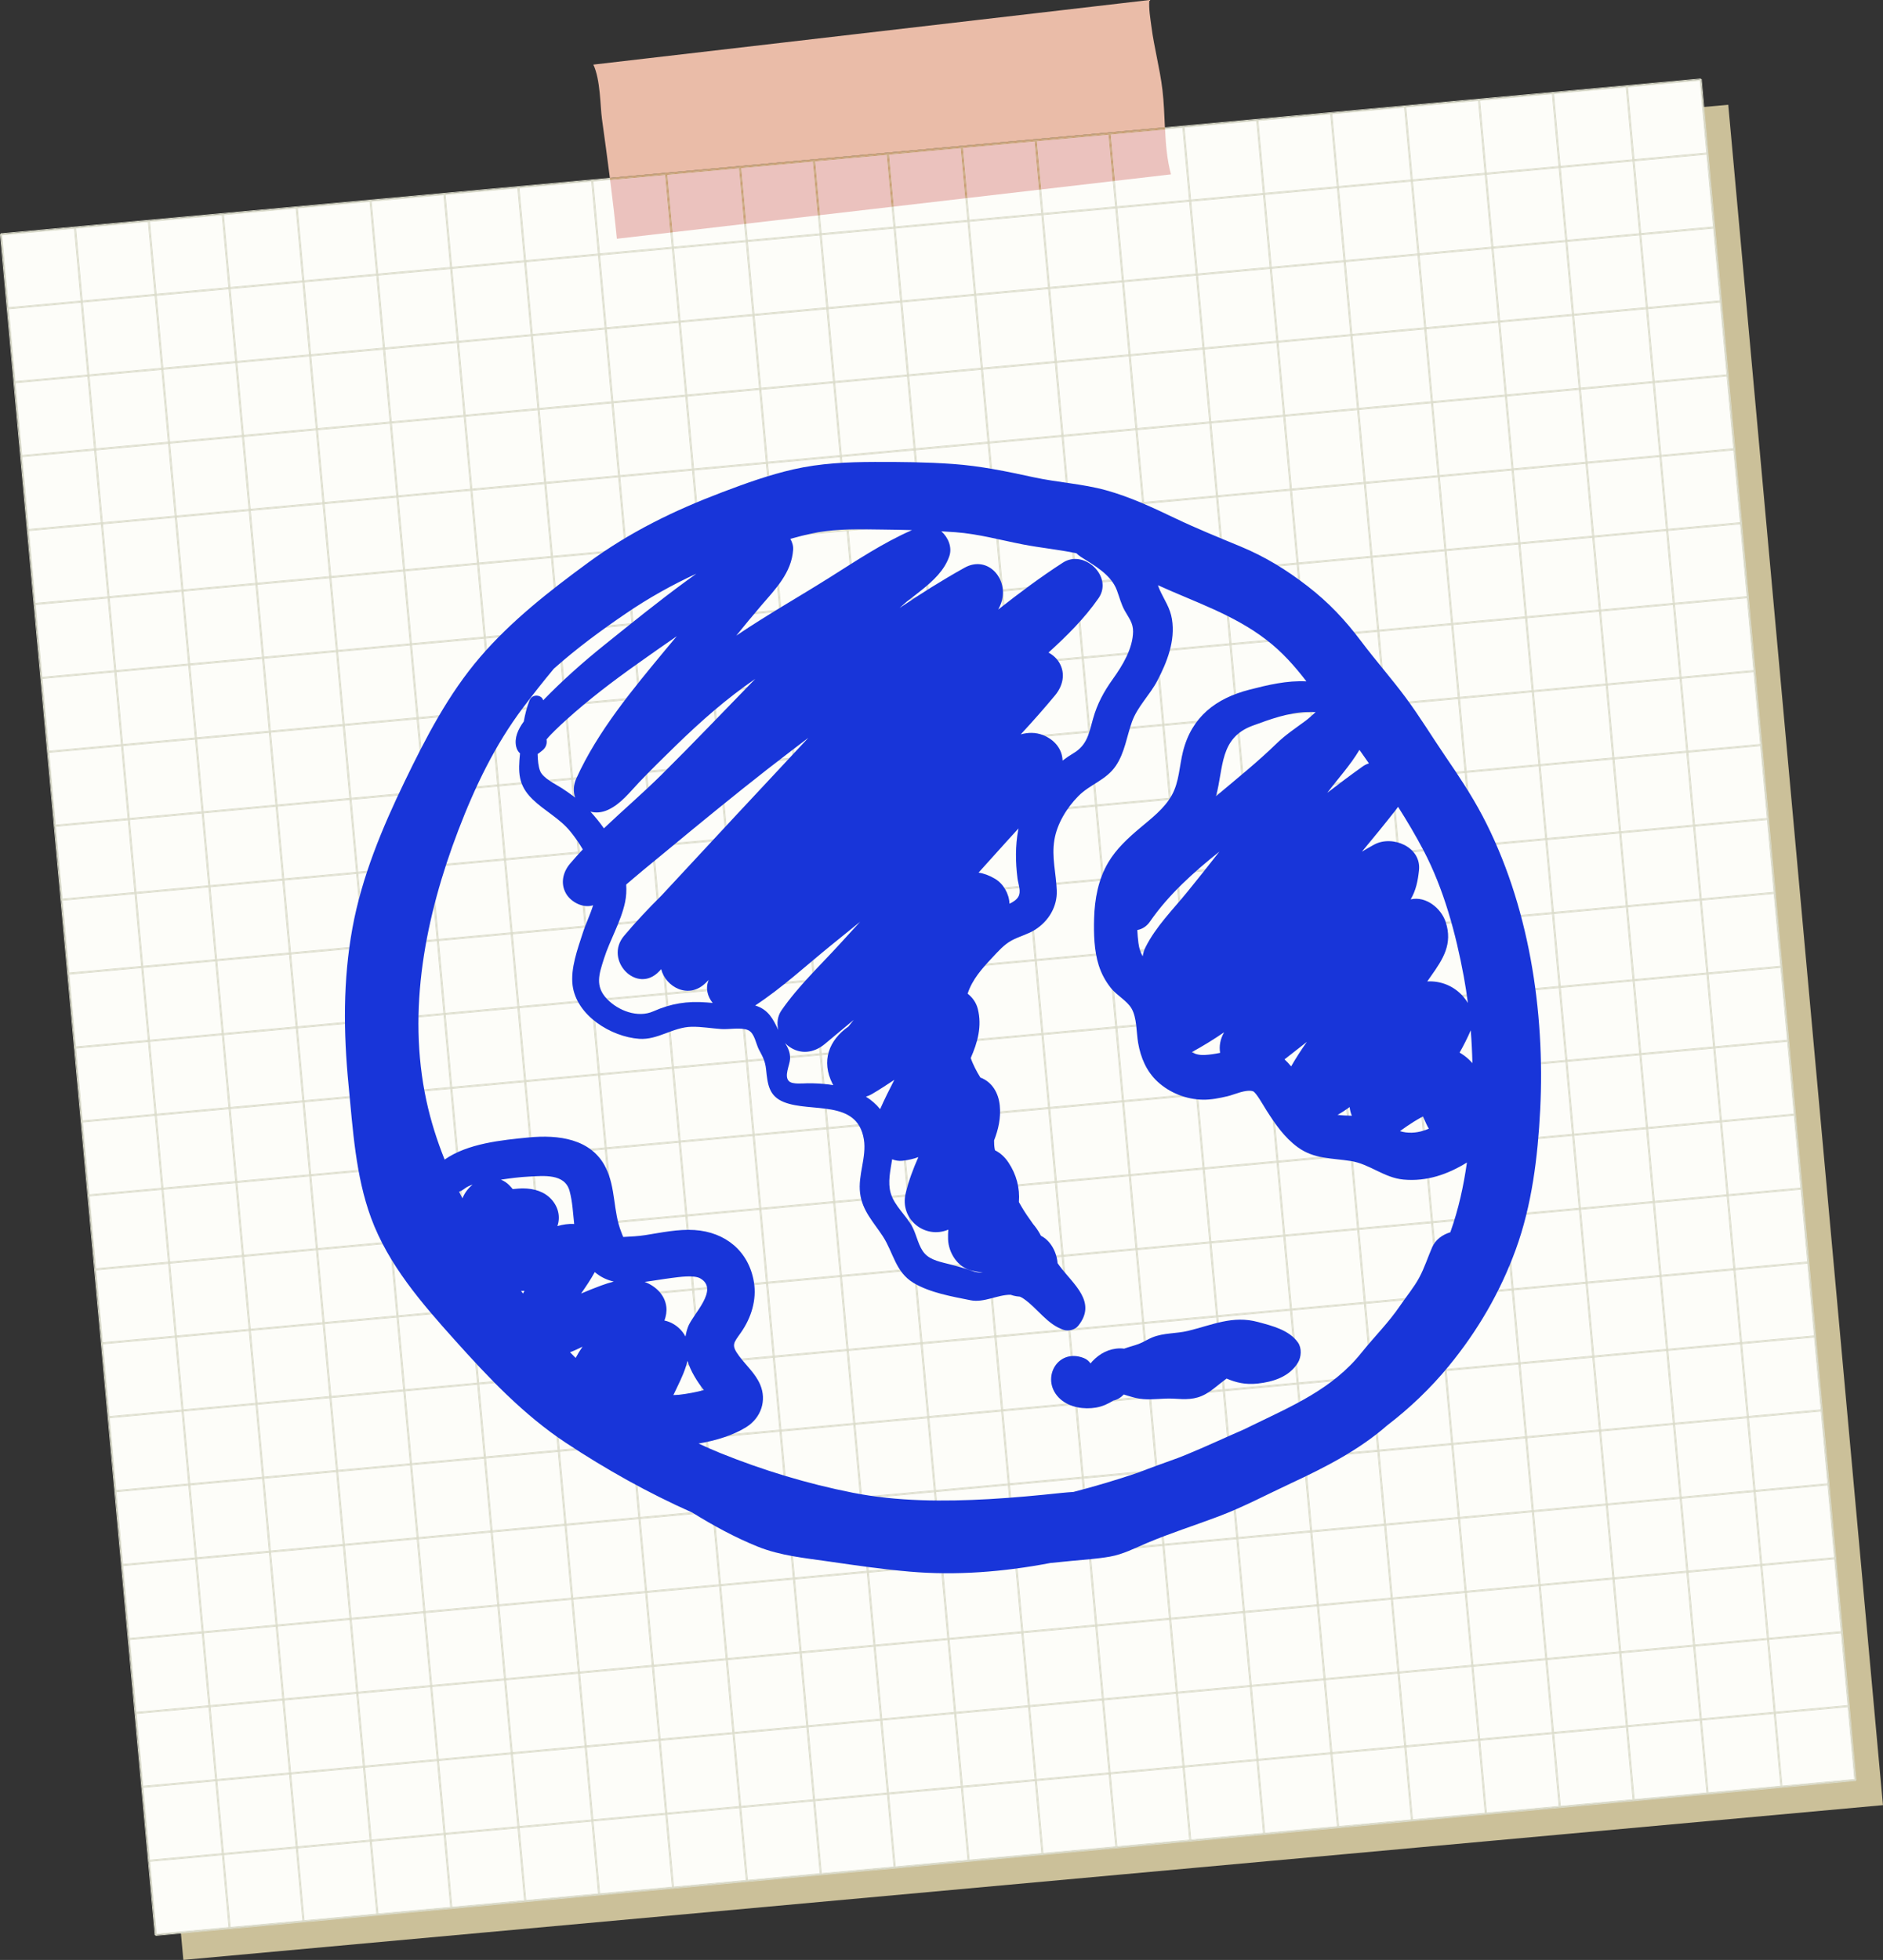 <?xml version="1.0" encoding="UTF-8" standalone="no"?>
<!-- Created with Inkscape (http://www.inkscape.org/) -->

<svg
   xmlns:dc="http://purl.org/dc/elements/1.1/"
   xmlns:cc="http://creativecommons.org/ns#"
   xmlns:rdf="http://www.w3.org/1999/02/22-rdf-syntax-ns#"
   xmlns:svg="http://www.w3.org/2000/svg"
   xmlns="http://www.w3.org/2000/svg"
   xmlns:sodipodi="http://sodipodi.sourceforge.net/DTD/sodipodi-0.dtd"
   xmlns:inkscape="http://www.inkscape.org/namespaces/inkscape"
   width="240.3mm"
   height="250mm"
   viewBox="0 0 240.3 250"
   version="1.1"
   id="svg5151"
   inkscape:version="0.92.4 (5da689c313, 2019-01-14)"
   sodipodi:docname="Nota adhesiva - mundo.svg">
  <rect x="0" y="0" width="240.3" height="250" fill="#333333" stroke="none"/>
  <defs
     id="defs5145" />
  <sodipodi:namedview
     id="base"
     pagecolor="#ffffff"
     bordercolor="#666666"
     borderopacity="1.0"
     inkscape:pageopacity="0.0"
     inkscape:pageshadow="2"
     inkscape:zoom="0.35"
     inkscape:cx="-237.11792"
     inkscape:cy="88.768315"
     inkscape:document-units="mm"
     inkscape:current-layer="layer1"
     showgrid="false"
     fit-margin-top="0"
     fit-margin-left="0"
     fit-margin-right="0"
     fit-margin-bottom="0"
     inkscape:window-width="1920"
     inkscape:window-height="1017"
     inkscape:window-x="-8"
     inkscape:window-y="-8"
     inkscape:window-maximized="1" />
  <g
     inkscape:label="Capa 1"
     inkscape:groupmode="layer"
     id="layer1"
     transform="translate(-29.098,77.68)">
    <g
       id="g6105"
       transform="matrix(0.978,0,0,0.978,0.639,3.786)">
      <path
         d="m 53.023,172.32 -0.325,-3.576 83.368,-7.587 0.004,0.043 0.277,-0.025 -0.004,-0.044 9.366,-0.852 0.004,0.043 0.277,-0.025 -0.004,-0.043 9.365,-0.852 0.004,0.044 0.277,-0.025 -0.004,-0.043 9.365,-0.852 0.004,0.044 0.277,-0.025 -0.004,-0.044 9.366,-0.852 0.004,0.043 0.277,-0.025 -0.004,-0.044 9.365,-0.852 0.004,0.043 0.277,-0.025 -0.004,-0.043 9.365,-0.852 0.004,0.043 0.277,-0.025 -0.004,-0.044 77,-7.008 -19.859,-218.198 3.274,-0.298 20.185,221.773 -221.774,20.184"
         style="fill:#cbc099;fill-opacity:1;fill-rule:nonzero;stroke:none;stroke-width:0.035"
         id="path16-1"
         inkscape:connector-curvature="0" />
      <path
         d="M 271.197,148.858 49.424,169.042 29.24,-52.731 251.013,-72.916 271.197,148.858"
         style="fill:#fdfdf9;fill-opacity:1;fill-rule:nonzero;stroke:none;stroke-width:0.035"
         id="path18-8"
         inkscape:connector-curvature="0" />
      <path
         d="m 271.241,148.854 -0.088,0.008 -20.185,-221.774 0.088,-0.008 20.184,221.774"
         style="fill:#dbdccb;fill-opacity:1;fill-rule:nonzero;stroke:none;stroke-width:0.035"
         id="path20-1"
         inkscape:connector-curvature="0" />
      <path
         d="m 271.143,148.818 0.102,-0.009 -20.176,-221.686 -0.102,0.009 z m 0.197,0.071 -0.277,0.025 -0.005,-0.044 -20.188,-221.817 0.277,-0.025 0.004,0.044 20.188,221.817"
         style="fill:#dbdccb;fill-opacity:1;fill-rule:nonzero;stroke:none;stroke-width:0.035"
         id="path22-8"
         inkscape:connector-curvature="0" />
      <path
         d="m 261.599,149.732 -0.088,0.008 -20.184,-221.773 0.088,-0.007 20.184,221.773"
         style="fill:#dbdccb;fill-opacity:1;fill-rule:nonzero;stroke:none;stroke-width:0.035"
         id="path24-6"
         inkscape:connector-curvature="0" />
      <path
         d="m 261.501,149.696 0.101,-0.01 -20.176,-221.686 -0.102,0.009 z m 0.197,0.07 -0.277,0.025 -0.004,-0.044 -20.188,-221.817 0.277,-0.025 0.004,0.044 20.188,221.817"
         style="fill:#dbdccb;fill-opacity:1;fill-rule:nonzero;stroke:none;stroke-width:0.035"
         id="path26-7"
         inkscape:connector-curvature="0" />
      <path
         d="m 251.957,150.609 -0.088,0.008 -20.184,-221.774 0.088,-0.008 20.184,221.773"
         style="fill:#dbdccb;fill-opacity:1;fill-rule:nonzero;stroke:none;stroke-width:0.035"
         id="path28-1"
         inkscape:connector-curvature="0" />
      <path
         d="m 251.858,150.574 0.102,-0.009 -20.176,-221.686 -0.101,0.009 z m 0.198,0.07 -0.277,0.025 -0.004,-0.044 -20.187,-221.817 0.277,-0.025 0.004,0.044 20.188,221.817"
         style="fill:#dbdccb;fill-opacity:1;fill-rule:nonzero;stroke:none;stroke-width:0.035"
         id="path30-6"
         inkscape:connector-curvature="0" />
      <path
         d="m 242.314,151.487 -0.088,0.008 -20.183,-221.773 0.088,-0.008 20.184,221.773"
         style="fill:#dbdccb;fill-opacity:1;fill-rule:nonzero;stroke:none;stroke-width:0.035"
         id="path32-7"
         inkscape:connector-curvature="0" />
      <path
         d="m 242.215,151.451 0.102,-0.01 -20.176,-221.686 -0.102,0.009 z m 0.198,0.07 -0.277,0.025 -0.004,-0.044 -20.188,-221.817 0.277,-0.025 0.004,0.044 20.188,221.817"
         style="fill:#dbdccb;fill-opacity:1;fill-rule:nonzero;stroke:none;stroke-width:0.035"
         id="path34-4"
         inkscape:connector-curvature="0" />
      <path
         d="m 232.672,152.364 -0.088,0.008 -20.184,-221.774 0.088,-0.008 20.184,221.774"
         style="fill:#dbdccb;fill-opacity:1;fill-rule:nonzero;stroke:none;stroke-width:0.035"
         id="path36-1"
         inkscape:connector-curvature="0" />
      <path
         d="m 232.573,152.329 0.102,-0.009 -20.176,-221.686 -0.102,0.009 z m 0.198,0.07 -0.277,0.025 -0.004,-0.044 -20.188,-221.817 0.277,-0.025 0.004,0.044 20.188,221.817"
         style="fill:#dbdccb;fill-opacity:1;fill-rule:nonzero;stroke:none;stroke-width:0.035"
         id="path38-6"
         inkscape:connector-curvature="0" />
      <path
         d="m 223.03,153.242 -0.088,0.008 -20.184,-221.773 0.088,-0.008 20.184,221.773"
         style="fill:#dbdccb;fill-opacity:1;fill-rule:nonzero;stroke:none;stroke-width:0.035"
         id="path40-5"
         inkscape:connector-curvature="0" />
      <path
         d="m 222.931,153.206 0.102,-0.01 -20.176,-221.686 -0.102,0.009 z m 0.197,0.07 -0.277,0.025 -0.004,-0.044 -20.188,-221.817 0.277,-0.025 0.004,0.044 20.188,221.817"
         style="fill:#dbdccb;fill-opacity:1;fill-rule:nonzero;stroke:none;stroke-width:0.035"
         id="path42-2"
         inkscape:connector-curvature="0" />
      <path
         d="m 213.388,154.119 -0.088,0.008 -20.184,-221.774 0.088,-0.008 20.184,221.774"
         style="fill:#dbdccb;fill-opacity:1;fill-rule:nonzero;stroke:none;stroke-width:0.035"
         id="path44-1"
         inkscape:connector-curvature="0" />
      <path
         d="m 213.288,154.084 0.102,-0.009 -20.176,-221.686 -0.102,0.009 z m 0.197,0.071 -0.277,0.025 -0.004,-0.044 -20.188,-221.817 0.277,-0.025 0.004,0.044 20.188,221.817"
         style="fill:#dbdccb;fill-opacity:1;fill-rule:nonzero;stroke:none;stroke-width:0.035"
         id="path46-8"
         inkscape:connector-curvature="0" />
      <path
         d="m 203.745,154.997 -0.088,0.008 -20.184,-221.773 0.088,-0.008 20.184,221.773"
         style="fill:#dbdccb;fill-opacity:1;fill-rule:nonzero;stroke:none;stroke-width:0.035"
         id="path48-1"
         inkscape:connector-curvature="0" />
      <path
         d="m 203.647,154.962 0.101,-0.01 -20.176,-221.685 -0.102,0.009 z m 0.197,0.07 -0.277,0.025 -0.004,-0.044 -20.188,-221.817 0.277,-0.025 0.004,0.044 20.188,221.817"
         style="fill:#dbdccb;fill-opacity:1;fill-rule:nonzero;stroke:none;stroke-width:0.035"
         id="path50-3"
         inkscape:connector-curvature="0" />
      <path
         d="m 194.103,155.875 -0.088,0.008 -20.185,-221.774 0.088,-0.008 20.184,221.774"
         style="fill:#dbdccb;fill-opacity:1;fill-rule:nonzero;stroke:none;stroke-width:0.035"
         id="path52-4"
         inkscape:connector-curvature="0" />
      <path
         d="m 194.004,155.839 0.102,-0.009 -20.176,-221.686 -0.102,0.009 20.176,221.686 m 0.197,0.07 -0.277,0.025 -0.004,-0.044 -20.188,-221.817 0.277,-0.025 0.004,0.044 20.188,221.817"
         style="fill:#dbdccb;fill-opacity:1;fill-rule:nonzero;stroke:none;stroke-width:0.035"
         id="path54-1"
         inkscape:connector-curvature="0" />
      <path
         d="m 184.461,156.752 -0.088,0.008 -20.184,-221.774 0.088,-0.008 20.184,221.774"
         style="fill:#dbdccb;fill-opacity:1;fill-rule:nonzero;stroke:none;stroke-width:0.035"
         id="path56-6"
         inkscape:connector-curvature="0" />
      <path
         d="m 184.361,156.717 0.102,-0.009 -20.176,-221.686 -0.102,0.009 20.176,221.686 m 0.198,0.07 -0.277,0.025 -0.004,-0.044 -20.188,-221.817 0.277,-0.025 0.004,0.044 20.188,221.816"
         style="fill:#dbdccb;fill-opacity:1;fill-rule:nonzero;stroke:none;stroke-width:0.035"
         id="path58-7"
         inkscape:connector-curvature="0" />
      <path
         d="m 174.818,157.63 -0.088,0.008 -20.184,-221.774 0.088,-0.008 20.184,221.774"
         style="fill:#dbdccb;fill-opacity:1;fill-rule:nonzero;stroke:none;stroke-width:0.035"
         id="path60-5"
         inkscape:connector-curvature="0" />
      <path
         d="m 174.72,157.594 0.102,-0.009 -20.176,-221.686 -0.102,0.009 20.176,221.686 m 0.197,0.071 -0.277,0.025 -0.004,-0.044 -20.188,-221.817 0.277,-0.025 0.004,0.044 20.188,221.817"
         style="fill:#dbdccb;fill-opacity:1;fill-rule:nonzero;stroke:none;stroke-width:0.035"
         id="path62-7"
         inkscape:connector-curvature="0" />
      <path
         d="m 165.176,158.507 -0.088,0.008 -20.184,-221.774 0.088,-0.008 20.184,221.774"
         style="fill:#dbdccb;fill-opacity:1;fill-rule:nonzero;stroke:none;stroke-width:0.035"
         id="path64-4"
         inkscape:connector-curvature="0" />
      <path
         d="m 165.077,158.472 0.102,-0.01 -20.176,-221.686 -0.102,0.009 20.176,221.686 m 0.197,0.07 -0.277,0.025 -0.004,-0.044 -20.188,-221.817 0.277,-0.025 0.004,0.044 20.187,221.817"
         style="fill:#dbdccb;fill-opacity:1;fill-rule:nonzero;stroke:none;stroke-width:0.035"
         id="path66-8"
         inkscape:connector-curvature="0" />
      <path
         d="m 155.533,159.385 -0.088,0.008 -20.184,-221.774 0.088,-0.008 20.184,221.773"
         style="fill:#dbdccb;fill-opacity:1;fill-rule:nonzero;stroke:none;stroke-width:0.035"
         id="path68-47"
         inkscape:connector-curvature="0" />
      <path
         d="m 155.435,159.349 0.102,-0.009 -20.176,-221.686 -0.102,0.009 20.176,221.686 m 0.197,0.071 -0.277,0.025 -0.004,-0.044 -20.188,-221.817 0.277,-0.025 0.004,0.044 20.188,221.817"
         style="fill:#dbdccb;fill-opacity:1;fill-rule:nonzero;stroke:none;stroke-width:0.035"
         id="path70-3"
         inkscape:connector-curvature="0" />
      <path
         d="m 145.891,160.263 -0.088,0.008 -20.184,-221.774 0.088,-0.008 20.184,221.774"
         style="fill:#dbdccb;fill-opacity:1;fill-rule:nonzero;stroke:none;stroke-width:0.035"
         id="path72-0"
         inkscape:connector-curvature="0" />
      <path
         d="m 145.793,160.227 0.101,-0.01 -20.176,-221.686 -0.102,0.009 20.176,221.686 m 0.197,0.07 -0.277,0.025 -0.004,-0.044 -20.188,-221.817 0.277,-0.025 0.004,0.044 20.188,221.816"
         style="fill:#dbdccb;fill-opacity:1;fill-rule:nonzero;stroke:none;stroke-width:0.035"
         id="path74-5"
         inkscape:connector-curvature="0" />
      <path
         d="m 136.249,161.14 -0.088,0.008 -20.183,-221.774 0.088,-0.008 20.184,221.774"
         style="fill:#dbdccb;fill-opacity:1;fill-rule:nonzero;stroke:none;stroke-width:0.035"
         id="path76-4"
         inkscape:connector-curvature="0" />
      <path
         d="m 136.15,161.104 0.102,-0.009 -20.176,-221.686 -0.102,0.009 20.176,221.686 m 0.198,0.071 -0.277,0.025 -0.004,-0.044 -20.188,-221.817 0.277,-0.025 0.004,0.044 20.188,221.817"
         style="fill:#dbdccb;fill-opacity:1;fill-rule:nonzero;stroke:none;stroke-width:0.035"
         id="path78-1"
         inkscape:connector-curvature="0" />
      <path
         d="m 126.607,162.018 -0.088,0.008 -20.184,-221.774 0.088,-0.008 20.184,221.774"
         style="fill:#dbdccb;fill-opacity:1;fill-rule:nonzero;stroke:none;stroke-width:0.035"
         id="path80-3"
         inkscape:connector-curvature="0" />
      <path
         d="m 126.508,161.982 0.102,-0.01 -20.176,-221.685 -0.102,0.009 z m 0.198,0.07 -0.277,0.025 -0.005,-0.044 -20.187,-221.817 0.277,-0.025 0.004,0.044 20.188,221.817"
         style="fill:#dbdccb;fill-opacity:1;fill-rule:nonzero;stroke:none;stroke-width:0.035"
         id="path82-7"
         inkscape:connector-curvature="0" />
      <path
         d="m 116.964,162.895 -0.088,0.008 -20.184,-221.774 0.088,-0.008 20.184,221.774"
         style="fill:#dbdccb;fill-opacity:1;fill-rule:nonzero;stroke:none;stroke-width:0.035"
         id="path84-9"
         inkscape:connector-curvature="0" />
      <path
         d="m 116.866,162.859 0.102,-0.009 -20.176,-221.686 -0.102,0.009 z m 0.197,0.071 -0.277,0.025 -0.004,-0.044 -20.188,-221.816 0.277,-0.026 0.004,0.044 20.188,221.817"
         style="fill:#dbdccb;fill-opacity:1;fill-rule:nonzero;stroke:none;stroke-width:0.035"
         id="path86-5"
         inkscape:connector-curvature="0" />
      <path
         d="m 107.322,163.773 -0.088,0.008 -20.184,-221.773 0.088,-0.008 20.184,221.774"
         style="fill:#dbdccb;fill-opacity:1;fill-rule:nonzero;stroke:none;stroke-width:0.035"
         id="path88-4"
         inkscape:connector-curvature="0" />
      <path
         d="m 107.223,163.737 0.101,-0.01 -20.176,-221.685 -0.102,0.009 z m 0.197,0.07 -0.277,0.025 -0.004,-0.044 -20.188,-221.817 0.277,-0.025 0.004,0.044 20.188,221.817"
         style="fill:#dbdccb;fill-opacity:1;fill-rule:nonzero;stroke:none;stroke-width:0.035"
         id="path90-6"
         inkscape:connector-curvature="0" />
      <path
         d="m 97.68,164.65 -0.088,0.008 -20.184,-221.774 0.088,-0.008 20.184,221.774"
         style="fill:#dbdccb;fill-opacity:1;fill-rule:nonzero;stroke:none;stroke-width:0.035"
         id="path92-5"
         inkscape:connector-curvature="0" />
      <path
         d="m 97.581,164.615 0.102,-0.009 -20.176,-221.686 -0.102,0.009 z m 0.197,0.07 -0.277,0.025 -0.005,-0.044 -20.188,-221.817 0.277,-0.026 0.005,0.044 20.187,221.817"
         style="fill:#dbdccb;fill-opacity:1;fill-rule:nonzero;stroke:none;stroke-width:0.035"
         id="path94-4"
         inkscape:connector-curvature="0" />
      <path
         d="m 88.038,165.528 -0.088,0.008 -20.184,-221.774 0.088,-0.008 20.184,221.774"
         style="fill:#dbdccb;fill-opacity:1;fill-rule:nonzero;stroke:none;stroke-width:0.035"
         id="path96-7"
         inkscape:connector-curvature="0" />
      <path
         d="m 87.938,165.492 0.101,-0.009 -20.176,-221.686 -0.101,0.009 z m 0.197,0.07 -0.277,0.025 -0.004,-0.044 -20.188,-221.817 0.277,-0.025 0.004,0.044 20.188,221.817"
         style="fill:#dbdccb;fill-opacity:1;fill-rule:nonzero;stroke:none;stroke-width:0.035"
         id="path98-98"
         inkscape:connector-curvature="0" />
      <path
         d="m 78.395,166.405 -0.088,0.008 -20.184,-221.774 0.088,-0.008 20.184,221.774"
         style="fill:#dbdccb;fill-opacity:1;fill-rule:nonzero;stroke:none;stroke-width:0.035"
         id="path100-7"
         inkscape:connector-curvature="0" />
      <path
         d="m 78.296,166.37 0.102,-0.009 -20.176,-221.686 -0.101,0.009 z m 0.198,0.071 -0.277,0.025 -0.004,-0.044 -20.187,-221.817 0.277,-0.025 0.004,0.044 20.188,221.817"
         style="fill:#dbdccb;fill-opacity:1;fill-rule:nonzero;stroke:none;stroke-width:0.035"
         id="path102-1"
         inkscape:connector-curvature="0" />
      <path
         d="m 68.753,167.283 -0.088,0.008 -20.184,-221.774 0.088,-0.008 20.184,221.774"
         style="fill:#dbdccb;fill-opacity:1;fill-rule:nonzero;stroke:none;stroke-width:0.035"
         id="path104-4"
         inkscape:connector-curvature="0" />
      <path
         d="m 68.654,167.247 0.102,-0.009 -20.176,-221.686 -0.102,0.009 z m 0.197,0.071 -0.277,0.025 -0.004,-0.044 -20.188,-221.817 0.277,-0.025 0.004,0.044 20.188,221.817"
         style="fill:#dbdccb;fill-opacity:1;fill-rule:nonzero;stroke:none;stroke-width:0.035"
         id="path106-7"
         inkscape:connector-curvature="0" />
      <path
         d="m 59.11,168.16 -0.088,0.008 -20.184,-221.774 0.088,-0.008 20.184,221.774"
         style="fill:#dbdccb;fill-opacity:1;fill-rule:nonzero;stroke:none;stroke-width:0.035"
         id="path108-6"
         inkscape:connector-curvature="0" />
      <path
         d="m 59.011,168.125 0.102,-0.009 -20.176,-221.686 -0.102,0.009 z m 0.198,0.071 -0.277,0.025 -0.004,-0.044 -20.188,-221.817 0.277,-0.025 0.004,0.044 20.188,221.817"
         style="fill:#dbdccb;fill-opacity:1;fill-rule:nonzero;stroke:none;stroke-width:0.035"
         id="path110-4"
         inkscape:connector-curvature="0" />
      <path
         d="m 49.468,169.038 -0.088,0.008 -20.184,-221.774 0.088,-0.008 20.184,221.774"
         style="fill:#dbdccb;fill-opacity:1;fill-rule:nonzero;stroke:none;stroke-width:0.035"
         id="path112-3"
         inkscape:connector-curvature="0" />
      <path
         d="m 49.369,169.003 0.102,-0.009 -20.176,-221.686 -0.102,0.009 z m 0.197,0.07 -0.277,0.025 -0.004,-0.044 -20.188,-221.817 0.277,-0.025 0.004,0.044 20.188,221.817"
         style="fill:#dbdccb;fill-opacity:1;fill-rule:nonzero;stroke:none;stroke-width:0.035"
         id="path114-9"
         inkscape:connector-curvature="0" />
      <path
         d="m 271.202,148.902 -221.774,20.184 -0.008,-0.088 221.774,-20.184 0.008,0.088"
         style="fill:#dbdccb;fill-opacity:1;fill-rule:nonzero;stroke:none;stroke-width:0.035"
         id="path116-4"
         inkscape:connector-curvature="0" />
      <path
         d="m 49.473,169.089 221.686,-20.176 -0.01,-0.102 -221.686,20.176 z m 221.782,-20.097 -0.044,0.004 -221.817,20.188 -0.025,-0.277 0.044,-0.004 221.817,-20.188 0.025,0.277"
         style="fill:#dbdccb;fill-opacity:1;fill-rule:nonzero;stroke:none;stroke-width:0.035"
         id="path118-0"
         inkscape:connector-curvature="0" />
      <path
         d="m 270.324,139.259 -221.774,20.184 -0.008,-0.088 221.774,-20.184 0.008,0.088"
         style="fill:#dbdccb;fill-opacity:1;fill-rule:nonzero;stroke:none;stroke-width:0.035"
         id="path120-5"
         inkscape:connector-curvature="0" />
      <path
         d="m 48.595,159.446 221.686,-20.176 -0.009,-0.102 -221.686,20.176 z m 221.782,-20.096 -0.044,0.005 -221.817,20.187 -0.025,-0.277 0.044,-0.004 221.817,-20.188 0.025,0.277"
         style="fill:#dbdccb;fill-opacity:1;fill-rule:nonzero;stroke:none;stroke-width:0.035"
         id="path122-7"
         inkscape:connector-curvature="0" />
      <path
         d="m 269.446,129.617 -221.774,20.184 -0.008,-0.088 221.774,-20.184 0.008,0.088"
         style="fill:#dbdccb;fill-opacity:1;fill-rule:nonzero;stroke:none;stroke-width:0.035"
         id="path124-8"
         inkscape:connector-curvature="0" />
      <path
         d="m 47.718,149.804 221.686,-20.176 -0.009,-0.102 -221.686,20.176 z m 221.782,-20.096 -0.044,0.004 -221.817,20.188 -0.025,-0.277 0.044,-0.004 221.817,-20.188 0.025,0.277"
         style="fill:#dbdccb;fill-opacity:1;fill-rule:nonzero;stroke:none;stroke-width:0.035"
         id="path126-4"
         inkscape:connector-curvature="0" />
      <path
         d="m 268.569,119.975 -221.774,20.184 -0.008,-0.088 221.774,-20.184 0.008,0.088"
         style="fill:#dbdccb;fill-opacity:1;fill-rule:nonzero;stroke:none;stroke-width:0.035"
         id="path128-7"
         inkscape:connector-curvature="0" />
      <path
         d="m 46.84,140.162 221.686,-20.176 -0.009,-0.101 -221.686,20.176 z m 221.782,-20.097 -0.044,0.004 -221.817,20.188 -0.025,-0.277 0.044,-0.004 221.817,-20.187 0.025,0.277"
         style="fill:#dbdccb;fill-opacity:1;fill-rule:nonzero;stroke:none;stroke-width:0.035"
         id="path130-3"
         inkscape:connector-curvature="0" />
      <path
         d="m 267.691,110.333 -221.774,20.184 -0.008,-0.088 221.774,-20.184 0.008,0.088"
         style="fill:#dbdccb;fill-opacity:1;fill-rule:nonzero;stroke:none;stroke-width:0.035"
         id="path132-6"
         inkscape:connector-curvature="0" />
      <path
         d="m 45.962,130.52 221.686,-20.176 -0.009,-0.102 -221.686,20.176 z m 221.782,-20.097 -0.044,0.005 -221.817,20.188 -0.025,-0.277 0.044,-0.004 221.817,-20.188 0.025,0.277"
         style="fill:#dbdccb;fill-opacity:1;fill-rule:nonzero;stroke:none;stroke-width:0.035"
         id="path134-8"
         inkscape:connector-curvature="0" />
      <path
         d="m 266.814,100.69 -221.774,20.184 -0.008,-0.088 221.774,-20.184 0.008,0.088"
         style="fill:#dbdccb;fill-opacity:1;fill-rule:nonzero;stroke:none;stroke-width:0.035"
         id="path136-0"
         inkscape:connector-curvature="0" />
      <path
         d="m 45.085,120.877 221.686,-20.176 -0.009,-0.102 -221.686,20.176 z m 221.782,-20.096 -0.044,0.004 -221.817,20.188 -0.025,-0.277 0.044,-0.004 221.817,-20.188 0.025,0.277"
         style="fill:#dbdccb;fill-opacity:1;fill-rule:nonzero;stroke:none;stroke-width:0.035"
         id="path138-8"
         inkscape:connector-curvature="0" />
      <path
         d="m 265.936,91.048 -221.774,20.184 -0.008,-0.088 221.774,-20.184 0.008,0.088"
         style="fill:#dbdccb;fill-opacity:1;fill-rule:nonzero;stroke:none;stroke-width:0.035"
         id="path140-0"
         inkscape:connector-curvature="0" />
      <path
         d="M 44.207,111.235 265.893,91.059 l -0.01,-0.102 -221.686,20.176 z M 265.989,91.138 l -0.044,0.004 -221.817,20.188 -0.026,-0.277 0.044,-0.005 221.817,-20.188 0.025,0.277"
         style="fill:#dbdccb;fill-opacity:1;fill-rule:nonzero;stroke:none;stroke-width:0.035"
         id="path142-5"
         inkscape:connector-curvature="0" />
      <path
         d="m 265.059,81.406 -221.774,20.183 -0.008,-0.088 221.774,-20.184 0.008,0.088"
         style="fill:#dbdccb;fill-opacity:1;fill-rule:nonzero;stroke:none;stroke-width:0.035"
         id="path144-1"
         inkscape:connector-curvature="0" />
      <path
         d="m 43.329,101.592 221.686,-20.176 -0.009,-0.102 -221.686,20.176 z m 221.782,-20.096 -0.044,0.004 -221.817,20.187 -0.025,-0.277 0.044,-0.004 221.817,-20.188 0.025,0.277"
         style="fill:#dbdccb;fill-opacity:1;fill-rule:nonzero;stroke:none;stroke-width:0.035"
         id="path146-99"
         inkscape:connector-curvature="0" />
      <path
         d="m 264.181,71.763 -221.774,20.184 -0.008,-0.088 221.774,-20.184 0.008,0.088"
         style="fill:#dbdccb;fill-opacity:1;fill-rule:nonzero;stroke:none;stroke-width:0.035"
         id="path148-6"
         inkscape:connector-curvature="0" />
      <path
         d="M 42.452,91.95 264.138,71.774 264.128,71.673 42.442,91.849 Z m 221.782,-20.096 -0.044,0.004 -221.817,20.188 -0.026,-0.277 0.044,-0.004 221.817,-20.188 0.025,0.277"
         style="fill:#dbdccb;fill-opacity:1;fill-rule:nonzero;stroke:none;stroke-width:0.035"
         id="path150-90"
         inkscape:connector-curvature="0" />
      <path
         d="m 263.304,62.121 -221.774,20.184 -0.008,-0.088 221.774,-20.185 0.008,0.088"
         style="fill:#dbdccb;fill-opacity:1;fill-rule:nonzero;stroke:none;stroke-width:0.035"
         id="path152-6"
         inkscape:connector-curvature="0" />
      <path
         d="m 41.574,82.308 221.686,-20.176 -0.009,-0.101 -221.686,20.176 z m 221.782,-20.097 -0.044,0.004 -221.817,20.188 -0.025,-0.277 0.044,-0.004 221.817,-20.188 0.025,0.277"
         style="fill:#dbdccb;fill-opacity:1;fill-rule:nonzero;stroke:none;stroke-width:0.035"
         id="path154-5"
         inkscape:connector-curvature="0" />
      <path
         d="M 262.426,52.479 40.652,72.663 l -0.008,-0.088 221.774,-20.184 0.008,0.088"
         style="fill:#dbdccb;fill-opacity:1;fill-rule:nonzero;stroke:none;stroke-width:0.035"
         id="path156-9"
         inkscape:connector-curvature="0" />
      <path
         d="m 40.697,72.666 221.686,-20.176 -0.009,-0.102 -221.686,20.176 z m 221.782,-20.096 -0.044,0.004 -221.817,20.188 -0.026,-0.277 0.044,-0.004 221.817,-20.188 0.025,0.277"
         style="fill:#dbdccb;fill-opacity:1;fill-rule:nonzero;stroke:none;stroke-width:0.035"
         id="path158-5"
         inkscape:connector-curvature="0" />
      <path
         d="m 261.548,42.836 -221.774,20.184 -0.008,-0.088 221.774,-20.184 0.008,0.088"
         style="fill:#dbdccb;fill-opacity:1;fill-rule:nonzero;stroke:none;stroke-width:0.035"
         id="path160-8"
         inkscape:connector-curvature="0" />
      <path
         d="m 39.819,63.023 221.686,-20.176 -0.009,-0.102 -221.686,20.176 z m 221.782,-20.097 -0.044,0.004 -221.817,20.188 -0.025,-0.277 0.044,-0.004 221.817,-20.188 0.025,0.277"
         style="fill:#dbdccb;fill-opacity:1;fill-rule:nonzero;stroke:none;stroke-width:0.035"
         id="path162-1"
         inkscape:connector-curvature="0" />
      <path
         d="M 260.671,33.194 38.897,53.378 l -0.008,-0.088 221.773,-20.184 0.008,0.088"
         style="fill:#dbdccb;fill-opacity:1;fill-rule:nonzero;stroke:none;stroke-width:0.035"
         id="path164-7"
         inkscape:connector-curvature="0" />
      <path
         d="M 38.942,53.381 260.628,33.205 260.619,33.103 38.932,53.279 Z m 221.782,-20.097 -0.044,0.004 -221.817,20.188 -0.025,-0.277 0.044,-0.004 221.817,-20.188 0.025,0.277"
         style="fill:#dbdccb;fill-opacity:1;fill-rule:nonzero;stroke:none;stroke-width:0.035"
         id="path166-9"
         inkscape:connector-curvature="0" />
      <path
         d="m 259.793,23.552 -221.773,20.184 -0.008,-0.088 221.773,-20.184 0.008,0.088"
         style="fill:#dbdccb;fill-opacity:1;fill-rule:nonzero;stroke:none;stroke-width:0.035"
         id="path168-0"
         inkscape:connector-curvature="0" />
      <path
         d="M 38.064,43.738 259.75,23.563 259.741,23.461 38.055,43.637 Z m 221.782,-20.096 -0.044,0.004 -221.817,20.188 -0.025,-0.277 0.044,-0.004 221.817,-20.188 0.025,0.277"
         style="fill:#dbdccb;fill-opacity:1;fill-rule:nonzero;stroke:none;stroke-width:0.035"
         id="path170-1"
         inkscape:connector-curvature="0" />
      <path
         d="M 258.916,13.909 37.142,34.093 37.134,34.005 258.908,13.821 l 0.008,0.088"
         style="fill:#dbdccb;fill-opacity:1;fill-rule:nonzero;stroke:none;stroke-width:0.035"
         id="path172-7"
         inkscape:connector-curvature="0" />
      <path
         d="M 37.187,34.096 258.872,13.92 258.863,13.819 37.177,33.995 Z m 221.781,-20.097 -0.044,0.004 -221.817,20.188 -0.025,-0.277 0.044,-0.004 221.817,-20.188 0.025,0.277"
         style="fill:#dbdccb;fill-opacity:1;fill-rule:nonzero;stroke:none;stroke-width:0.035"
         id="path174-1"
         inkscape:connector-curvature="0" />
      <path
         d="M 258.038,4.267 36.265,24.451 l -0.008,-0.088 221.773,-20.184 0.008,0.088"
         style="fill:#dbdccb;fill-opacity:1;fill-rule:nonzero;stroke:none;stroke-width:0.035"
         id="path176-7"
         inkscape:connector-curvature="0" />
      <path
         d="M 36.309,24.454 257.995,4.278 l -0.009,-0.102 L 36.3,24.352 Z M 258.091,4.357 l -0.044,0.004 -221.817,20.188 -0.025,-0.277 0.044,-0.004 221.817,-20.188 0.025,0.277"
         style="fill:#dbdccb;fill-opacity:1;fill-rule:nonzero;stroke:none;stroke-width:0.035"
         id="path178-9"
         inkscape:connector-curvature="0" />
      <path
         d="M 257.161,-5.376 35.387,14.809 l -0.008,-0.088 221.774,-20.184 0.008,0.088"
         style="fill:#dbdccb;fill-opacity:1;fill-rule:nonzero;stroke:none;stroke-width:0.035"
         id="path180-8"
         inkscape:connector-curvature="0" />
      <path
         d="M 35.432,14.812 257.117,-5.364 257.108,-5.466 35.422,14.71 Z M 257.213,-5.285 l -0.044,0.004 -221.817,20.188 -0.026,-0.277 0.044,-0.004 221.817,-20.188 0.025,0.277"
         style="fill:#dbdccb;fill-opacity:1;fill-rule:nonzero;stroke:none;stroke-width:0.035"
         id="path182-7"
         inkscape:connector-curvature="0" />
      <path
         d="M 256.283,-15.017 34.51,5.166 l -0.008,-0.088 221.773,-20.184 0.008,0.088"
         style="fill:#dbdccb;fill-opacity:1;fill-rule:nonzero;stroke:none;stroke-width:0.035"
         id="path184-5"
         inkscape:connector-curvature="0" />
      <path
         d="m 34.554,5.169 221.686,-20.176 -0.009,-0.102 L 34.545,5.068 Z m 221.782,-20.096 -0.044,0.004 -221.817,20.188 -0.025,-0.277 0.044,-0.004 221.817,-20.188 0.025,0.277"
         style="fill:#dbdccb;fill-opacity:1;fill-rule:nonzero;stroke:none;stroke-width:0.035"
         id="path186-6"
         inkscape:connector-curvature="0" />
      <path
         d="m 255.406,-24.66 -221.774,20.184 -0.008,-0.088 221.774,-20.184 0.008,0.088"
         style="fill:#dbdccb;fill-opacity:1;fill-rule:nonzero;stroke:none;stroke-width:0.035"
         id="path188-9"
         inkscape:connector-curvature="0" />
      <path
         d="m 33.677,-4.473 221.686,-20.176 -0.009,-0.102 -221.686,20.176 z m 221.781,-20.096 -0.044,0.004 -221.817,20.188 -0.026,-0.277 0.044,-0.004 221.817,-20.188 0.025,0.277"
         style="fill:#dbdccb;fill-opacity:1;fill-rule:nonzero;stroke:none;stroke-width:0.035"
         id="path190-4"
         inkscape:connector-curvature="0" />
      <path
         d="m 254.528,-34.302 -221.773,20.184 -0.008,-0.088 221.773,-20.184 0.008,0.088"
         style="fill:#dbdccb;fill-opacity:1;fill-rule:nonzero;stroke:none;stroke-width:0.035"
         id="path192-5"
         inkscape:connector-curvature="0" />
      <path
         d="m 32.799,-14.116 221.686,-20.176 -0.009,-0.102 -221.686,20.176 z m 221.782,-20.096 -0.044,0.004 -221.817,20.187 -0.025,-0.277 0.044,-0.004 221.817,-20.188 0.025,0.277"
         style="fill:#dbdccb;fill-opacity:1;fill-rule:nonzero;stroke:none;stroke-width:0.035"
         id="path194-7"
         inkscape:connector-curvature="0" />
      <path
         d="m 253.65,-43.944 -221.774,20.184 -0.008,-0.088 221.774,-20.185 0.008,0.088"
         style="fill:#dbdccb;fill-opacity:1;fill-rule:nonzero;stroke:none;stroke-width:0.035"
         id="path196-5"
         inkscape:connector-curvature="0" />
      <path
         d="m 31.922,-23.758 221.686,-20.176 -0.009,-0.102 -221.686,20.176 z m 221.781,-20.096 -0.044,0.004 -221.817,20.188 -0.026,-0.277 0.044,-0.004 221.817,-20.188 0.025,0.277"
         style="fill:#dbdccb;fill-opacity:1;fill-rule:nonzero;stroke:none;stroke-width:0.035"
         id="path198-6"
         inkscape:connector-curvature="0" />
      <path
         d="m 252.772,-53.587 -221.773,20.184 -0.008,-0.088 221.773,-20.184 0.008,0.088"
         style="fill:#dbdccb;fill-opacity:1;fill-rule:nonzero;stroke:none;stroke-width:0.035"
         id="path200-8"
         inkscape:connector-curvature="0" />
      <path
         d="m 31.043,-33.4 221.686,-20.176 -0.009,-0.102 -221.686,20.176 z m 221.782,-20.096 -0.044,0.004 -221.817,20.188 -0.025,-0.277 0.044,-0.004 221.817,-20.188 0.025,0.277"
         style="fill:#dbdccb;fill-opacity:1;fill-rule:nonzero;stroke:none;stroke-width:0.035"
         id="path202-5"
         inkscape:connector-curvature="0" />
      <path
         d="m 251.895,-63.229 -221.773,20.184 -0.008,-0.088 221.774,-20.184 0.008,0.088"
         style="fill:#dbdccb;fill-opacity:1;fill-rule:nonzero;stroke:none;stroke-width:0.035"
         id="path204-5"
         inkscape:connector-curvature="0" />
      <path
         d="m 30.166,-43.042 221.686,-20.176 -0.009,-0.102 -221.686,20.176 z m 221.782,-20.096 -0.044,0.004 -221.817,20.188 -0.025,-0.277 0.044,-0.004 221.817,-20.188 0.025,0.277"
         style="fill:#dbdccb;fill-opacity:1;fill-rule:nonzero;stroke:none;stroke-width:0.035"
         id="path206-0"
         inkscape:connector-curvature="0" />
      <path
         d="m 251.017,-72.872 -221.773,20.184 -0.007,-0.088 221.773,-20.184 0.008,0.088"
         style="fill:#dbdccb;fill-opacity:1;fill-rule:nonzero;stroke:none;stroke-width:0.035"
         id="path208-5"
         inkscape:connector-curvature="0" />
      <path
         d="m 29.288,-52.685 221.686,-20.176 -0.009,-0.102 -221.686,20.176 0.009,0.102 m 221.782,-20.097 -0.044,0.004 -221.817,20.188 -0.025,-0.277 0.044,-0.004 221.817,-20.188 0.025,0.277"
         style="fill:#dbdccb;fill-opacity:1;fill-rule:nonzero;stroke:none;stroke-width:0.035"
         id="path210-3"
         inkscape:connector-curvature="0" />
      <path
         d="m 109.591,-52.157 c -0.253,-2.56 -0.553,-5.115 -0.877,-7.667 l 7.18,-0.654 0.684,7.51 -6.987,0.811 m 7.075,-0.821 -0.683,-7.508 h 0.007 l 0.683,7.507 h -0.007 m 0.095,-0.011 -0.683,-7.505 h 0.006 l 0.683,7.505 h -0.006 m 0.094,-0.011 -0.683,-7.503 9.366,-0.853 0.662,7.27 -9.344,1.085 m 9.432,-1.095 -0.661,-7.268 h 0.006 l 0.661,7.268 h -0.006 m 0.094,-0.011 -0.661,-7.266 0.007,-3.44e-4 0.661,7.265 h -0.007 m 0.095,-0.011 -0.661,-7.263 9.365,-0.852 0.64,7.031 -9.344,1.085 m 9.432,-1.095 -0.64,-7.029 h 0.007 l 0.64,7.029 h -0.007 m 0.095,-0.011 -0.64,-7.026 h 0.007 l 0.64,7.026 h -0.007 m 0.094,-0.011 -0.639,-7.024 9.365,-0.852 0.618,6.791 -9.344,1.085 m 9.432,-1.095 -0.618,-6.789 h 0.007 l 0.618,6.789 h -0.007 m 0.095,-0.011 -0.618,-6.787 h 0.007 l 0.618,6.787 h -0.007 m 0.094,-0.011 -0.617,-6.784 9.365,-0.852 0.596,6.552 -9.344,1.085 m 9.432,-1.095 -0.596,-6.55 h 0.007 l 0.596,6.55 h -0.007 m 0.095,-0.011 -0.596,-6.547 h 0.007 l 0.596,6.547 h -0.007 m 0.095,-0.011 -0.595,-6.545 9.364,-0.852 0.574,6.312 -9.343,1.085 m 9.431,-1.095 -0.574,-6.31 h 0.007 l 0.574,6.31 h -0.007 m 0.095,-0.011 -0.574,-6.308 h 0.007 l 0.574,6.308 h -0.007 m 0.095,-0.011 -0.574,-6.305 9.366,-0.853 0.553,6.073 -9.344,1.085 m 9.432,-1.095 -0.552,-6.071 h 0.006 l 0.552,6.071 h -0.006 m 0.094,-0.011 -0.552,-6.068 0.007,-3.18e-4 0.552,6.068 h -0.007 m 0.095,-0.011 -0.552,-6.066 7.092,-0.646 c 0.102,1.996 0.259,3.975 0.775,5.862 l -7.315,0.849"
         style="fill:#ebc2be;fill-opacity:1;fill-rule:nonzero;stroke:none;stroke-width:0.035"
         id="path212-3"
         inkscape:connector-curvature="0" />
      <path
         d="m 174.396,-59.682 -0.552,-6.071 0.088,-0.008 0.552,6.068 -0.088,0.01"
         style="fill:#c79a6d;fill-opacity:1;fill-rule:nonzero;stroke:none;stroke-width:0.035"
         id="path214-3"
         inkscape:connector-curvature="0" />
      <path
         d="m 174.302,-59.671 -0.553,-6.073 0.088,-0.008 0.552,6.071 -0.087,0.01 m 0.189,-0.022 -0.552,-6.068 0.087,-0.008 0.552,6.066 -0.087,0.01"
         style="fill:#c79a6d;fill-opacity:1;fill-rule:nonzero;stroke:none;stroke-width:0.035"
         id="path216-8"
         inkscape:connector-curvature="0" />
      <path
         d="m 164.775,-58.565 -0.574,-6.31 0.088,-0.008 0.574,6.308 -0.088,0.01"
         style="fill:#c79a6d;fill-opacity:1;fill-rule:nonzero;stroke:none;stroke-width:0.035"
         id="path218-2"
         inkscape:connector-curvature="0" />
      <path
         d="m 164.681,-58.554 -0.574,-6.312 0.087,-0.008 0.574,6.31 -0.087,0.01 m 0.189,-0.022 -0.574,-6.308 0.088,-0.008 0.574,6.305 -0.088,0.01"
         style="fill:#c79a6d;fill-opacity:1;fill-rule:nonzero;stroke:none;stroke-width:0.035"
         id="path220-1"
         inkscape:connector-curvature="0" />
      <path
         d="m 155.155,-57.448 -0.596,-6.55 0.088,-0.008 0.596,6.547 -0.088,0.01"
         style="fill:#c79a6d;fill-opacity:1;fill-rule:nonzero;stroke:none;stroke-width:0.035"
         id="path222-53"
         inkscape:connector-curvature="0" />
      <path
         d="m 155.06,-57.437 -0.596,-6.552 0.088,-0.008 0.596,6.55 -0.088,0.01 m 0.189,-0.022 -0.596,-6.547 0.088,-0.008 0.595,6.545 -0.087,0.01"
         style="fill:#c79a6d;fill-opacity:1;fill-rule:nonzero;stroke:none;stroke-width:0.035"
         id="path224-3"
         inkscape:connector-curvature="0" />
      <path
         d="m 145.534,-56.331 -0.618,-6.789 0.088,-0.008 0.618,6.787 -0.088,0.01"
         style="fill:#c79a6d;fill-opacity:1;fill-rule:nonzero;stroke:none;stroke-width:0.035"
         id="path226-9"
         inkscape:connector-curvature="0" />
      <path
         d="m 145.44,-56.32 -0.618,-6.791 0.087,-0.008 0.618,6.789 -0.087,0.01 m 0.189,-0.022 -0.618,-6.787 0.088,-0.008 0.617,6.784 -0.087,0.01"
         style="fill:#c79a6d;fill-opacity:1;fill-rule:nonzero;stroke:none;stroke-width:0.035"
         id="path228-3"
         inkscape:connector-curvature="0" />
      <path
         d="m 135.914,-55.214 -0.64,-7.029 0.088,-0.008 0.64,7.026 -0.088,0.01"
         style="fill:#c79a6d;fill-opacity:1;fill-rule:nonzero;stroke:none;stroke-width:0.035"
         id="path230-0"
         inkscape:connector-curvature="0" />
      <path
         d="m 135.82,-55.203 -0.64,-7.031 0.088,-0.008 0.64,7.029 -0.087,0.01 m 0.189,-0.022 -0.64,-7.026 0.088,-0.008 0.639,7.024 -0.087,0.01"
         style="fill:#c79a6d;fill-opacity:1;fill-rule:nonzero;stroke:none;stroke-width:0.035"
         id="path232-4"
         inkscape:connector-curvature="0" />
      <path
         d="m 126.293,-54.097 -0.661,-7.268 0.088,-0.008 0.661,7.266 -0.088,0.01"
         style="fill:#c79a6d;fill-opacity:1;fill-rule:nonzero;stroke:none;stroke-width:0.035"
         id="path234-8"
         inkscape:connector-curvature="0" />
      <path
         d="m 126.199,-54.086 -0.662,-7.27 0.088,-0.008 0.661,7.268 -0.087,0.01 m 0.189,-0.022 -0.661,-7.265 0.088,-0.008 0.661,7.263 -0.087,0.01"
         style="fill:#c79a6d;fill-opacity:1;fill-rule:nonzero;stroke:none;stroke-width:0.035"
         id="path236-4"
         inkscape:connector-curvature="0" />
      <path
         d="m 108.703,-59.912 c -2.6e-4,-0.004 -2.6e-4,-0.005 0,-0.007 l 7.184,-0.654 v 0.007 l -7.184,0.654"
         style="fill:#c2976d;fill-opacity:1;fill-rule:nonzero;stroke:none;stroke-width:0.035"
         id="path238-1"
         inkscape:connector-curvature="0" />
      <path
         d="m 108.691,-60.007 c -2.7e-4,-0.004 -2.7e-4,-0.005 0,-0.007 l 72.418,-6.591 c 2.6e-4,0.004 2.6e-4,0.005 2.6e-4,0.007 l -26.557,2.417 -0.104,0.009 -19.213,1.749 -0.071,0.006 -19.173,1.745 -0.112,0.01 -7.187,0.654"
         style="fill:#be956a;fill-opacity:1;fill-rule:nonzero;stroke:none;stroke-width:0.035"
         id="path240-8"
         inkscape:connector-curvature="0" />
      <path
         d="m 154.448,-64.171 v 0 l 0.104,-0.009 -0.104,0.009"
         style="fill:#c79a6d;fill-opacity:1;fill-rule:nonzero;stroke:none;stroke-width:0.035"
         id="path242-6"
         inkscape:connector-curvature="0" />
      <path
         d="m 135.163,-62.416 v 0 l 0.071,-0.006 -0.071,0.006"
         style="fill:#c79a6d;fill-opacity:1;fill-rule:nonzero;stroke:none;stroke-width:0.035"
         id="path244-1"
         inkscape:connector-curvature="0" />
      <path
         d="m 108.679,-60.101 c -0.328,-2.566 -0.679,-5.13 -1.034,-7.693 -0.228,-1.646 -0.187,-5.091 -1.122,-7.078 l 72.557,-8.424 c -0.108,1.102 0.131,2.43 0.26,3.434 0.358,2.787 1.113,5.504 1.443,8.295 0.19,1.607 0.242,3.245 0.321,4.874 l -72.425,6.592"
         style="fill:#eabca8;fill-opacity:1;fill-rule:nonzero;stroke:none;stroke-width:0.035"
         id="path246-5"
         inkscape:connector-curvature="0" />
      <path
         d="m 115.975,-60.574 v -0.007 h 0.007 v 0.007 h -0.007 m 0.095,-0.009 -2.7e-4,-0.007 h 0.006 l 2.7e-4,0.007 h -0.006 m 0.094,-0.009 -2.7e-4,-0.007 9.366,-0.852 v 0.007 l -9.366,0.852 m 9.453,-0.86 v -0.007 l 0.007,-3.44e-4 2.6e-4,0.007 h -0.006 m 0.095,-0.009 v -0.007 h 0.007 v 0.007 h -0.007 m 0.095,-0.009 v -0.007 l 9.365,-0.852 2.5e-4,0.007 -9.365,0.852 m 9.453,-0.86 v -0.007 h 0.007 v 0.007 h -0.007 m 0.095,-0.009 -2.4e-4,-0.007 h 0.007 l 2.5e-4,0.007 h -0.007 m 0.095,-0.009 -2.5e-4,-0.007 9.365,-0.853 v 0.007 l -9.365,0.852 m 9.453,-0.86 v -0.007 l 0.007,-3.44e-4 v 0.007 h -0.007 m 0.095,-0.009 -2.6e-4,-0.007 0.007,-3.17e-4 2.7e-4,0.007 -0.007,3.17e-4 m 0.095,-0.009 v -0.007 l 9.366,-0.852 2.5e-4,0.007 -9.365,0.852 m 9.453,-0.86 -2.5e-4,-0.007 h 0.007 l 2.5e-4,0.007 h -0.007 m 0.095,-0.009 v -0.007 h 0.007 v 0.007 h -0.007 m 0.095,-0.009 v -0.007 l 9.365,-0.852 2.7e-4,0.007 -9.364,0.852 m 9.452,-0.86 v -0.007 l 0.007,-3.44e-4 v 0.007 h -0.007 m 0.095,-0.009 -2.7e-4,-0.007 h 0.007 l 2.6e-4,0.007 h -0.007 m 0.095,-0.009 -2.6e-4,-0.007 9.366,-0.853 v 0.007 l -9.366,0.853 m 9.453,-0.86 v -0.007 l 0.007,-3.44e-4 2.7e-4,0.007 h -0.006 m 0.095,-0.009 v -0.007 h 0.007 v 0.007 h -0.007 m 0.095,-0.009 v -0.007 l 7.095,-0.646 c 0,0.004 0,0.005 2.5e-4,0.007 l -7.095,0.646"
         style="fill:#c2976d;fill-opacity:1;fill-rule:nonzero;stroke:none;stroke-width:0.035"
         id="path248-1"
         inkscape:connector-curvature="0" />
      <path
         d="m 173.835,-65.84 -2.6e-4,-0.007 0.088,-0.008 v 0.007 l -0.088,0.008"
         style="fill:#c79a6d;fill-opacity:1;fill-rule:nonzero;stroke:none;stroke-width:0.035"
         id="path250-2"
         inkscape:connector-curvature="0" />
      <path
         d="m 173.741,-65.832 v -0.007 l 0.087,-0.008 v 0.007 l -0.087,0.008 m 0.189,-0.017 v -0.007 l 0.088,-0.008 v 0.007 l -0.088,0.008"
         style="fill:#c79a6d;fill-opacity:1;fill-rule:nonzero;stroke:none;stroke-width:0.035"
         id="path252-9"
         inkscape:connector-curvature="0" />
      <path
         d="m 164.193,-64.963 v -0.007 l 0.088,-0.008 2.5e-4,0.007 -0.088,0.008"
         style="fill:#c79a6d;fill-opacity:1;fill-rule:nonzero;stroke:none;stroke-width:0.035"
         id="path254-6"
         inkscape:connector-curvature="0" />
      <path
         d="m 164.098,-64.954 -2.6e-4,-0.007 0.087,-0.008 v 0.007 l -0.088,0.008 m 0.189,-0.017 -2.5e-4,-0.007 0.088,-0.008 2.5e-4,0.007 -0.088,0.008"
         style="fill:#c79a6d;fill-opacity:1;fill-rule:nonzero;stroke:none;stroke-width:0.035"
         id="path256-7"
         inkscape:connector-curvature="0" />
      <path
         d="m 154.551,-64.085 -2.7e-4,-0.007 0.088,-0.008 v 0.007 l -0.088,0.008"
         style="fill:#c79a6d;fill-opacity:1;fill-rule:nonzero;stroke:none;stroke-width:0.035"
         id="path258-3"
         inkscape:connector-curvature="0" />
      <path
         d="m 154.456,-64.076 -2.6e-4,-0.007 0.088,-0.008 2.6e-4,0.007 -0.088,0.008 m 0.19,-0.017 v -0.007 l 0.088,-0.008 v 0.007 l -0.088,0.008"
         style="fill:#c79a6d;fill-opacity:1;fill-rule:nonzero;stroke:none;stroke-width:0.035"
         id="path260-8"
         inkscape:connector-curvature="0" />
      <path
         d="m 144.909,-63.208 v -0.007 l 0.088,-0.008 2.5e-4,0.007 -0.088,0.008"
         style="fill:#c79a6d;fill-opacity:1;fill-rule:nonzero;stroke:none;stroke-width:0.035"
         id="path262-7"
         inkscape:connector-curvature="0" />
      <path
         d="m 144.814,-63.199 v -0.007 l 0.088,-0.008 v 0.007 l -0.088,0.008 m 0.189,-0.017 -2.7e-4,-0.007 0.087,-0.008 v 0.007 l -0.088,0.008"
         style="fill:#c79a6d;fill-opacity:1;fill-rule:nonzero;stroke:none;stroke-width:0.035"
         id="path264-5"
         inkscape:connector-curvature="0" />
      <path
         d="m 135.266,-62.33 v -0.007 l 0.088,-0.008 2.5e-4,0.007 -0.088,0.008"
         style="fill:#c79a6d;fill-opacity:1;fill-rule:nonzero;stroke:none;stroke-width:0.035"
         id="path266-3"
         inkscape:connector-curvature="0" />
      <path
         d="m 135.171,-62.321 -2.6e-4,-0.007 0.087,-0.008 v 0.007 l -0.088,0.008 m 0.189,-0.017 -2.4e-4,-0.007 0.088,-0.007 2.5e-4,0.007 -0.088,0.008"
         style="fill:#c79a6d;fill-opacity:1;fill-rule:nonzero;stroke:none;stroke-width:0.035"
         id="path268-8"
         inkscape:connector-curvature="0" />
      <path
         d="m 125.624,-61.452 -2.6e-4,-0.007 0.088,-0.008 v 0.007 l -0.088,0.008"
         style="fill:#c79a6d;fill-opacity:1;fill-rule:nonzero;stroke:none;stroke-width:0.035"
         id="path270-6"
         inkscape:connector-curvature="0" />
      <path
         d="m 125.53,-61.444 v -0.007 l 0.087,-0.008 v 0.007 l -0.087,0.008 m 0.189,-0.017 v -0.007 l 0.088,-0.008 v 0.007 l -0.088,0.008"
         style="fill:#c79a6d;fill-opacity:1;fill-rule:nonzero;stroke:none;stroke-width:0.035"
         id="path272-7"
         inkscape:connector-curvature="0" />
      <path
         d="m 116.673,-52.98 -0.683,-7.507 0.088,-0.008 0.683,7.505 -0.088,0.01 m -0.691,-7.595 v -0.007 l 0.088,-0.008 2.5e-4,0.007 -0.088,0.008"
         style="fill:#c79a6d;fill-opacity:1;fill-rule:nonzero;stroke:none;stroke-width:0.035"
         id="path274-2"
         inkscape:connector-curvature="0" />
      <path
         d="m 116.578,-52.969 -0.684,-7.51 0.088,-0.008 0.683,7.508 -0.087,0.01 m 0.189,-0.022 -0.683,-7.505 0.088,-0.008 0.683,7.503 -0.088,0.01 m -0.88,-7.576 v -0.007 l 0.088,-0.008 v 0.007 l -0.088,0.008 m 0.189,-0.017 -2.7e-4,-0.007 0.088,-0.007 2.7e-4,0.007 -0.088,0.008 m -0.198,-0.078 v 0 l 0.112,-0.01 -0.112,0.01"
         style="fill:#c79a6d;fill-opacity:1;fill-rule:nonzero;stroke:none;stroke-width:0.035"
         id="path276-8"
         inkscape:connector-curvature="0" />
      <path
         d="m 108.702,-59.919 c -0.004,-0.029 -0.007,-0.059 -0.011,-0.088 l 7.187,-0.654 0.112,-0.01 19.173,-1.745 0.071,-0.006 19.213,-1.749 0.104,-0.009 26.557,-2.417 c 0.004,0.03 0.004,0.059 0.005,0.088 l -7.095,0.646 -0.088,0.008 h -0.007 l -0.088,0.008 h -0.007 l -0.087,0.008 -9.366,0.853 -0.088,0.008 h -0.007 l -0.088,0.008 h -0.007 l -0.087,0.008 -9.365,0.852 -0.088,0.008 h -0.007 l -0.088,0.008 h -0.007 l -0.088,0.008 -9.366,0.852 -0.087,0.008 h -0.007 l -0.088,0.008 h -0.007 l -0.088,0.008 -9.365,0.853 -0.088,0.008 h -0.007 l -0.088,0.008 -0.007,3.17e-4 -0.087,0.008 -9.365,0.852 -0.088,0.008 h -0.007 l -0.088,0.008 h -0.007 l -0.087,0.008 -9.366,0.852 -0.088,0.008 h -0.006 l -0.088,0.008 h -0.007 l -0.088,0.008 -7.184,0.654"
         style="fill:#c79a6d;fill-opacity:1;fill-rule:nonzero;stroke:none;stroke-width:0.035"
         id="path278-4"
         inkscape:connector-curvature="0" />
      <path
         d="m 108.714,-59.825 c -0.004,-0.029 -0.007,-0.059 -0.011,-0.087 l 7.184,-0.654 0.088,-0.008 h 0.007 l 0.088,-0.008 h 0.006 l 0.088,-0.008 9.366,-0.852 0.087,-0.008 h 0.006 l 0.088,-0.008 h 0.007 l 0.088,-0.008 9.365,-0.852 0.088,-0.008 0.007,-3.17e-4 0.088,-0.008 h 0.007 l 0.088,-0.008 9.365,-0.852 0.088,-0.008 h 0.007 l 0.088,-0.008 h 0.007 l 0.088,-0.008 9.365,-0.852 0.088,-0.008 h 0.007 l 0.088,-0.008 h 0.007 l 0.088,-0.008 9.364,-0.852 0.088,-0.008 h 0.007 l 0.088,-0.008 h 0.007 l 0.088,-0.008 9.366,-0.853 0.087,-0.008 h 0.006 l 0.088,-0.008 h 0.007 l 0.088,-0.008 7.095,-0.646 c 0,0.029 0.004,0.059 0.004,0.088 l -7.092,0.646 -0.087,0.008 -0.007,3.44e-4 -0.088,0.008 h -0.006 l -0.088,0.008 -9.366,0.853 -0.088,0.008 h -0.007 l -0.088,0.008 h -0.007 l -0.087,0.008 -9.364,0.852 -0.088,0.008 h -0.007 l -0.088,0.008 h -0.007 l -0.088,0.008 -9.365,0.852 -0.088,0.008 h -0.007 l -0.088,0.008 h -0.007 l -0.087,0.008 -9.365,0.852 -0.088,0.008 h -0.007 l -0.088,0.008 h -0.007 l -0.088,0.008 -9.365,0.852 -0.088,0.008 -0.007,3.44e-4 -0.088,0.008 h -0.006 l -0.088,0.008 -9.366,0.853 -0.088,0.008 h -0.006 l -0.088,0.008 h -0.007 l -0.088,0.008 -7.18,0.654 m -0.024,-0.189 c -0.004,-0.029 -0.008,-0.059 -0.011,-0.087 l 72.425,-6.592 c 0,0.03 0.004,0.059 0.004,0.088 l -72.418,6.591"
         style="fill:#c79a6d;fill-opacity:1;fill-rule:nonzero;stroke:none;stroke-width:0.035"
         id="path280-0"
         inkscape:connector-curvature="0" />
      <path
         d="m 218.343,77.421 c -1.036,0.315 -1.941,0.966 -2.377,1.976 -0.559,1.295 -1.004,2.685 -1.673,3.929 -0.695,1.294 -1.669,2.441 -2.491,3.656 -1.503,2.223 -3.397,4.081 -5.073,6.176 -3.755,4.693 -9.033,6.919 -14.28,9.472 -0.33,0.161 -0.659,0.322 -0.987,0.483 -2.523,1.089 -5.012,2.264 -7.553,3.304 -0.374,0.153 -0.751,0.298 -1.127,0.447 -1.728,0.624 -3.46,1.241 -5.173,1.905 -2.782,0.946 -5.605,1.785 -8.443,2.518 -0.515,0.036 -1.03,0.072 -1.536,0.126 -3.151,0.335 -6.308,0.631 -9.473,0.809 -5.924,0.333 -11.954,0.317 -17.795,-0.834 -5.893,-1.161 -11.732,-2.934 -17.298,-5.183 -0.949,-0.383 -1.882,-0.8 -2.809,-1.23 2.278,-0.383 4.572,-1.091 6.26,-2.167 1.89,-1.205 2.661,-3.447 1.776,-5.52 -0.62,-1.451 -1.831,-2.494 -2.74,-3.716 -1.098,-1.476 -0.732,-1.691 0.25,-3.102 1.323,-1.899 2.053,-4.225 1.676,-6.535 -0.663,-4.071 -3.748,-6.547 -7.748,-6.808 -2.156,-0.14 -4.325,0.335 -6.442,0.667 -0.925,0.145 -1.837,0.183 -2.77,0.235 -0.036,0.004 -0.067,0.004 -0.092,0.007 -0.103,-0.205 -0.18,-0.446 -0.25,-0.621 -1.089,-2.713 -0.707,-5.754 -2.034,-8.428 -1.886,-3.801 -6.233,-4.304 -10.048,-3.934 -3.527,0.342 -7.962,0.774 -10.976,2.886 -0.996,-2.482 -1.808,-5.037 -2.377,-7.674 -2.557,-11.847 -0.11,-24.096 4.153,-35.251 2.176,-5.694 4.797,-11.167 8.479,-16.047 1.298,-1.719 2.623,-3.408 3.996,-5.052 2.958,-2.636 6.169,-5 9.435,-7.223 2.97,-2.022 5.994,-3.702 9.15,-5.163 -0.431,0.314 -0.863,0.628 -1.294,0.942 -3.669,2.68 -7.204,5.547 -10.745,8.39 -2.78,2.232 -5.456,4.618 -7.941,7.177 -0.183,-0.738 -1.428,-0.886 -1.778,0.007 -0.357,0.91 -0.584,1.828 -0.749,2.756 -0.749,1.02 -1.261,2.147 -0.99,3.295 0.088,0.373 0.267,0.658 0.498,0.864 -0.238,2.432 -0.275,4.122 1.617,5.968 1.57,1.532 3.522,2.477 4.939,4.206 0.575,0.702 1.139,1.5 1.637,2.352 -0.575,0.611 -1.137,1.233 -1.676,1.874 -0.93,1.106 -1.269,2.59 -0.503,3.899 0.653,1.117 2.227,1.927 3.523,1.513 -0.376,1.224 -0.962,2.413 -1.35,3.617 -0.67,2.076 -1.615,4.633 -1.325,6.842 0.513,3.916 5.002,6.695 8.685,6.958 2.448,0.175 4.406,-1.534 6.864,-1.571 1.296,-0.019 2.582,0.21 3.871,0.298 0.991,0.069 2.553,-0.261 3.479,0.143 0.855,0.373 1.018,1.801 1.419,2.547 0.499,0.93 0.811,1.484 0.926,2.563 0.204,1.902 0.331,3.475 2.332,4.274 3.536,1.413 9.561,-0.413 10.428,4.858 0.382,2.318 -0.797,4.657 -0.491,7.032 0.295,2.297 1.747,3.745 2.957,5.596 1.394,2.133 1.638,4.662 4.008,6.088 2.142,1.289 5.041,1.786 7.465,2.272 1.725,0.346 3.527,-0.735 5.212,-0.718 0.259,0.092 0.523,0.162 0.792,0.2 0.138,0.02 0.277,0.035 0.415,0.045 0.168,0.073 0.335,0.163 0.5,0.276 1.815,1.249 3.052,3.343 5.215,4.056 0.593,0.195 1.458,0.004 1.866,-0.493 2.575,-3.129 -0.634,-5.468 -2.42,-7.867 -0.083,-0.111 -0.159,-0.226 -0.24,-0.338 -0.113,-1.433 -0.903,-2.937 -2.174,-3.574 -0.055,-0.11 -0.113,-0.219 -0.171,-0.32 -0.241,-0.424 -0.528,-0.834 -0.853,-1.213 -0.119,-0.175 -0.238,-0.349 -0.363,-0.52 -0.565,-0.772 -1.048,-1.548 -1.487,-2.341 0.143,-1.846 -0.32,-3.593 -1.358,-5.155 -0.495,-0.745 -1.087,-1.265 -1.756,-1.596 -0.015,-0.061 -0.033,-0.122 -0.044,-0.183 -0.065,-0.356 -0.083,-0.729 -0.079,-1.107 0.558,-1.444 0.902,-2.934 0.743,-4.542 -0.162,-1.628 -0.978,-3.074 -2.531,-3.661 -0.5,-0.793 -0.927,-1.643 -1.268,-2.53 0.905,-2.033 1.499,-4.173 0.93,-6.424 -0.205,-0.81 -0.691,-1.49 -1.326,-1.982 0.61,-1.877 1.906,-3.307 3.234,-4.721 0.758,-0.807 1.521,-1.685 2.506,-2.218 0.994,-0.537 2.111,-0.796 3.071,-1.407 1.75,-1.115 2.895,-2.995 2.82,-5.094 -0.08,-2.243 -0.686,-4.335 -0.311,-6.613 0.351,-2.128 1.623,-4.191 3.128,-5.718 1.518,-1.54 3.63,-2.077 4.894,-3.954 1.18,-1.753 1.41,-3.822 2.113,-5.761 0.716,-1.975 2.327,-3.476 3.294,-5.324 1.286,-2.462 2.365,-5.213 1.913,-8.031 -0.238,-1.486 -0.984,-2.48 -1.583,-3.798 -0.094,-0.207 -0.172,-0.419 -0.245,-0.633 4.868,2.215 9.862,3.824 14.165,7.134 2.056,1.582 3.647,3.383 5.207,5.402 -2.518,-0.131 -5.027,0.467 -7.447,1.091 -4.362,1.124 -7.512,3.528 -8.654,8.045 -0.477,1.886 -0.494,3.974 -1.457,5.704 -0.987,1.774 -2.687,3.044 -4.21,4.332 -1.541,1.302 -3.042,2.686 -4.083,4.439 -1.307,2.202 -1.782,4.78 -1.852,7.308 -0.055,1.998 -0.005,4.201 0.606,6.121 0.35,1.098 0.881,2.076 1.597,2.973 0.74,0.926 2.079,1.639 2.669,2.633 0.726,1.222 0.637,3.152 0.874,4.518 0.333,1.919 1.085,3.707 2.538,5.051 1.59,1.47 3.77,2.32 5.93,2.35 1.076,0.015 2.173,-0.213 3.217,-0.456 0.86,-0.2 2.426,-0.954 3.305,-0.641 0.398,0.142 1.314,1.791 1.741,2.463 1.137,1.789 2.354,3.56 4.085,4.826 2.145,1.568 4.454,1.412 6.949,1.808 2.453,0.39 4.318,2.184 6.866,2.418 3.044,0.28 5.794,-0.696 8.27,-2.226 -0.431,3.063 -1.095,6.087 -2.135,9.013 z M 89.439,72.996 c -0.148,-0.286 -0.293,-0.574 -0.437,-0.862 0.239,-0.087 0.474,-0.216 0.7,-0.393 0.302,-0.236 0.67,-0.404 1.065,-0.535 -0.625,0.514 -1.057,1.121 -1.329,1.79 z m 8.095,12.063 c -0.067,0.117 -0.131,0.235 -0.193,0.352 -0.083,-0.112 -0.165,-0.225 -0.248,-0.337 0.147,-2.5e-4 0.294,-0.004 0.441,-0.015 z m 4.296,-8.444 c 0.405,-1.16 0.152,-2.443 -0.751,-3.458 -0.948,-1.066 -2.336,-1.45 -3.724,-1.46 -0.446,-0.004 -0.926,0.056 -1.35,0.091 -0.15,-0.18 -0.309,-0.355 -0.474,-0.522 -0.304,-0.308 -0.672,-0.544 -1.07,-0.708 1.205,-0.179 2.412,-0.337 3.631,-0.399 1.963,-0.101 4.703,-0.415 5.327,1.865 0.383,1.403 0.445,2.866 0.602,4.311 -0.75,-0.041 -1.477,0.073 -2.191,0.279 z m 3.279,15.729 c -0.329,0.472 -0.63,0.96 -0.897,1.467 -0.247,-0.246 -0.491,-0.494 -0.731,-0.746 0.542,-0.196 1.068,-0.451 1.628,-0.721 z m 2.433,-7.978 c -0.882,0.322 -1.753,0.682 -2.619,1.045 0.634,-0.915 1.256,-1.828 1.788,-2.8 0.687,0.598 1.506,1.012 2.474,1.238 -0.561,0.144 -1.112,0.324 -1.643,0.518 z m 11.326,5.412 c -0.152,0.419 -0.258,0.831 -0.325,1.238 -0.204,-0.393 -0.487,-0.768 -0.871,-1.118 -0.494,-0.45 -1.17,-0.828 -1.873,-0.964 0.212,-0.583 0.319,-1.187 0.246,-1.8 -0.185,-1.552 -1.405,-2.705 -2.828,-3.244 1.166,-0.146 2.326,-0.36 3.489,-0.506 0.995,-0.124 2.945,-0.428 3.783,0.059 2.506,1.454 -1.024,4.689 -1.622,6.335 z m -1.909,8.876 0.004,-0.007 c -0.011,0.049 0.443,-0.917 0.564,-1.167 0.487,-1.007 1.015,-2.148 1.276,-3.293 0.428,1.362 1.218,2.638 2.137,3.82 -1.066,0.278 -2.145,0.479 -3.248,0.608 -0.041,0.005 -0.365,0.019 -0.731,0.038 z m 18.312,-112.42 c 2.958,-0.61 5.939,-0.5 8.944,-0.466 1.293,0.015 2.587,0.039 3.881,0.074 -3.852,1.692 -7.289,4.011 -10.855,6.25 -3.967,2.491 -8.047,4.803 -11.933,7.422 -0.047,0.032 -0.092,0.065 -0.139,0.096 1.072,-1.32 2.147,-2.636 3.253,-3.922 1.866,-2.169 3.96,-4.277 4.169,-7.28 0.035,-0.495 -0.109,-0.986 -0.366,-1.427 1.007,-0.282 2.021,-0.537 3.046,-0.748 z m 10.241,81.668 c 0.427,0.166 0.881,0.242 1.343,0.192 0.788,-0.086 1.46,-0.249 2.077,-0.476 -0.681,1.537 -1.278,3.121 -1.66,4.743 -0.792,3.36 2.516,5.997 5.568,4.716 -0.031,0.417 -0.045,0.834 -0.031,1.253 0.06,1.78 1.268,3.697 3.116,4.093 0.461,0.099 0.947,0.201 1.434,0.25 -0.465,0.035 -0.926,-0.025 -1.577,-0.265 -0.903,-0.333 -1.818,-0.564 -2.746,-0.808 -1.083,-0.285 -2.457,-0.516 -3.252,-1.38 -0.835,-0.908 -1.048,-2.363 -1.604,-3.442 -0.798,-1.55 -2.381,-2.789 -2.86,-4.484 -0.398,-1.405 -0.038,-2.901 0.193,-4.391 z m -1.567,-6.545 c -0.524,-0.643 -1.148,-1.183 -1.854,-1.625 0.263,-0.079 0.517,-0.183 0.752,-0.32 0.999,-0.582 1.977,-1.223 2.955,-1.872 -0.652,1.256 -1.28,2.522 -1.853,3.817 z m -6.467,-21.31 c 1.284,-1.044 2.571,-2.084 3.857,-3.125 -0.87,0.951 -1.74,1.901 -2.608,2.853 -2.599,2.847 -5.472,5.543 -7.668,8.72 -0.514,0.744 -0.61,1.675 -0.405,2.543 -0.658,-1.399 -1.289,-2.678 -3.014,-3.195 3.478,-2.284 6.625,-5.182 9.838,-7.796 z m -29.584,1.73 c 0.785,-2.488 2.233,-4.857 2.768,-7.401 0.159,-0.755 0.2,-1.529 0.147,-2.308 0.736,-0.615 1.457,-1.256 2.205,-1.866 2.145,-1.749 4.267,-3.526 6.407,-5.281 4.301,-3.528 8.631,-7.027 13.061,-10.394 0.699,-0.531 1.397,-1.063 2.096,-1.595 -6.405,6.833 -12.783,13.692 -19.154,20.557 -1.709,1.695 -3.359,3.443 -4.899,5.276 -2.655,3.161 1.695,7.703 4.603,4.603 0.082,-0.087 0.164,-0.174 0.246,-0.262 0.58,2.316 3.578,3.986 5.81,1.79 0.131,-0.129 0.261,-0.258 0.391,-0.387 -0.454,1.064 -0.16,2.159 0.518,2.998 -0.267,-0.021 -0.534,-0.043 -0.803,-0.064 -2.534,-0.195 -4.628,0.137 -6.945,1.163 -2.018,0.893 -4.57,-0.073 -6.053,-1.627 -1.589,-1.665 -1.011,-3.255 -0.397,-5.201 z m 0.535,-19.449 c 1.692,-0.773 2.824,-2.292 4.075,-3.605 1.562,-1.64 3.189,-3.23 4.813,-4.809 3.236,-3.148 6.609,-6.122 10.34,-8.671 -0.056,0.057 -0.112,0.113 -0.168,0.17 -4.011,4.106 -7.964,8.268 -12.044,12.307 -2.427,2.402 -5.051,4.651 -7.544,7.016 -0.551,-0.784 -1.145,-1.514 -1.753,-2.174 0.683,0.184 1.472,0.135 2.281,-0.234 z m -8.956,-7.432 c 0.136,-0.109 0.272,-0.217 0.407,-0.326 0.484,-0.387 0.621,-0.913 0.532,-1.422 l 0.026,-0.035 c 0.331,-0.408 0.714,-0.782 1.086,-1.153 0.465,-0.462 0.949,-0.905 1.435,-1.344 2.92,-2.643 6.045,-5.02 9.255,-7.297 1.723,-1.223 3.451,-2.443 5.195,-3.64 -0.488,0.578 -0.974,1.156 -1.456,1.738 -4.288,5.181 -8.848,10.628 -11.643,16.792 -0.409,0.902 -0.42,1.781 -0.155,2.517 -0.563,-0.433 -1.148,-0.836 -1.746,-1.229 -0.835,-0.547 -2.444,-1.28 -2.828,-2.232 -0.238,-0.591 -0.31,-1.403 -0.328,-2.218 0.076,-0.046 0.149,-0.096 0.219,-0.152 z M 131.546,52.743 c 0.137,0.149 0.284,0.286 0.443,0.404 1.52,1.136 3.32,0.902 4.738,-0.282 1.252,-1.046 2.503,-2.096 3.762,-3.138 -0.228,0.286 -0.455,0.573 -0.681,0.86 -2.547,1.785 -3.591,4.482 -2.069,7.484 0.029,0.056 0.063,0.107 0.095,0.161 -0.202,-0.033 -0.405,-0.065 -0.612,-0.09 -0.926,-0.115 -1.818,-0.159 -2.75,-0.153 -0.572,0.004 -1.934,0.169 -2.401,-0.255 -0.713,-0.646 0.083,-2.095 0.12,-2.913 0.039,-0.875 -0.275,-1.455 -0.645,-2.079 z M 161.867,31.255 c 0.095,0.751 0.51,1.7 0.113,2.398 -0.236,0.414 -0.68,0.689 -1.155,0.916 -0.05,-1.297 -0.792,-2.598 -1.882,-3.249 -0.746,-0.446 -1.463,-0.701 -2.156,-0.808 1.266,-1.404 2.531,-2.81 3.799,-4.213 0.473,-0.523 0.948,-1.038 1.419,-1.552 -0.013,0.067 -0.031,0.133 -0.043,0.199 -0.386,2.089 -0.359,4.208 -0.094,6.309 z m -8.09,-45.14 c 3.016,0.228 5.828,1.016 8.784,1.591 2.317,0.45 4.679,0.67 6.989,1.152 0.177,0.168 0.36,0.326 0.557,0.454 1.752,1.133 3.945,2.281 4.728,4.372 0.338,0.905 0.549,1.797 1.023,2.654 0.528,0.954 1.108,1.595 1.091,2.749 -0.033,2.203 -1.378,4.414 -2.624,6.156 -1.183,1.654 -2.054,3.239 -2.602,5.209 -0.531,1.909 -0.758,3.421 -2.566,4.496 -0.483,0.287 -0.953,0.609 -1.408,0.956 -0.035,-1.464 -1.015,-2.728 -2.565,-3.333 -0.963,-0.375 -1.939,-0.353 -2.893,-0.09 1.54,-1.661 3.042,-3.356 4.489,-5.103 1.004,-1.211 1.384,-2.809 0.547,-4.239 -0.323,-0.553 -0.828,-1.015 -1.413,-1.325 2.394,-2.173 4.689,-4.446 6.529,-7.092 1.948,-2.801 -1.871,-6.434 -4.644,-4.644 -2.926,1.889 -5.711,3.974 -8.448,6.124 0.288,-0.524 0.5,-1.069 0.58,-1.627 0.403,-2.819 -2.175,-5.386 -4.977,-3.826 -2.908,1.62 -5.721,3.389 -8.473,5.252 0.152,-0.135 0.303,-0.272 0.456,-0.407 0.231,-0.202 0.375,-0.331 0.468,-0.416 0.661,-0.51 1.33,-1.011 1.979,-1.537 1.492,-1.209 2.947,-2.535 3.587,-4.395 0.395,-1.149 -0.131,-2.445 -1.044,-3.247 0.617,0.035 1.234,0.07 1.85,0.116 z m 61.771,77.79 c -0.945,0.413 -1.953,0.621 -3.023,0.488 -0.254,-0.032 -0.503,-0.091 -0.75,-0.167 0.591,-0.421 1.182,-0.84 1.799,-1.222 0.388,-0.241 0.784,-0.47 1.188,-0.685 l 0.012,-0.005 c 0.294,0.69 0.63,1.398 0.762,1.575 z m -0.724,-36.337 c 2.68,5.09 4.237,10.881 5.281,16.512 0.211,1.138 0.382,2.284 0.532,3.432 -0.18,-0.297 -0.381,-0.572 -0.59,-0.815 -1.21,-1.403 -2.943,-2.09 -4.709,-1.992 0.163,-0.235 0.324,-0.471 0.49,-0.704 1.582,-2.225 2.848,-4.19 1.916,-7.037 -0.589,-1.799 -2.574,-3.423 -4.568,-2.964 0.695,-1.202 0.93,-2.392 1.081,-3.78 0.335,-3.088 -3.507,-4.641 -5.854,-3.359 -0.538,0.294 -1.068,0.602 -1.592,0.919 1.513,-1.812 3.005,-3.642 4.463,-5.499 0.09,-0.114 0.173,-0.232 0.253,-0.351 1.176,1.85 2.292,3.729 3.297,5.639 z m 6.405,27.798 c -0.161,-0.186 -0.334,-0.366 -0.524,-0.54 -0.352,-0.324 -0.737,-0.604 -1.147,-0.84 0.53,-0.933 1.018,-1.898 1.454,-2.905 0.113,1.426 0.184,2.855 0.216,4.285 z m -16.021,5.726 c 0.039,0.382 0.135,0.761 0.291,1.13 -0.629,-0.019 -1.266,-0.035 -1.869,-0.116 0.551,-0.301 1.073,-0.643 1.578,-1.014 z m -5.581,-8.504 c -0.73,1.036 -1.425,2.095 -2.052,3.2 -0.266,-0.326 -0.552,-0.635 -0.861,-0.92 0.97,-0.761 1.939,-1.525 2.914,-2.28 z M 188.827,51.339 c -0.524,0.913 -0.661,1.839 -0.52,2.681 -0.651,0.132 -1.312,0.238 -1.985,0.275 -0.715,0.038 -1.267,-0.105 -1.701,-0.374 1.451,-0.788 2.849,-1.655 4.207,-2.582 z m -9.665,-14.45 c 2.401,-3.479 5.681,-6.429 9.052,-9.116 -1.358,1.749 -2.743,3.476 -4.138,5.196 -1.904,2.348 -4.146,4.559 -5.507,7.284 -0.195,0.392 -0.309,0.786 -0.364,1.176 -0.276,-0.483 -0.467,-1.033 -0.557,-1.735 -0.07,-0.547 -0.12,-1.118 -0.147,-1.695 0.612,-0.106 1.208,-0.452 1.661,-1.109 z M 200.769,9.573 c -0.427,0.388 -0.844,0.791 -1.31,1.136 -1.331,0.986 -2.602,1.814 -3.805,2.985 -2.455,2.389 -5.131,4.534 -7.749,6.738 -0.044,0.037 -0.089,0.075 -0.133,0.112 1.016,-3.726 0.428,-7.606 4.796,-9.203 2.257,-0.826 4.642,-1.705 7.068,-1.769 0.371,-0.01 0.751,-0.007 1.133,0 z m 5.718,4.927 c 0.413,0.586 0.826,1.175 1.239,1.766 -0.277,0.084 -0.545,0.208 -0.794,0.385 -1.571,1.117 -3.112,2.273 -4.638,3.45 1.389,-1.842 3.017,-3.61 4.194,-5.601 z m 16.033,8.57 c -1.417,-2.692 -3.112,-5.223 -4.826,-7.732 -1.738,-2.546 -3.351,-5.205 -5.189,-7.678 -1.853,-2.493 -3.912,-4.82 -5.779,-7.301 -2.11,-2.804 -4.243,-5.073 -7.017,-7.217 -2.765,-2.137 -5.517,-3.832 -8.752,-5.172 -2.866,-1.187 -5.697,-2.329 -8.499,-3.667 -2.932,-1.4 -5.923,-2.805 -9.066,-3.667 -3.082,-0.845 -6.304,-1.011 -9.423,-1.689 -3.518,-0.765 -6.928,-1.475 -10.531,-1.732 -3.411,-0.243 -6.828,-0.274 -10.246,-0.264 -3.57,0.011 -7.051,0.168 -10.547,0.962 -3.18,0.722 -6.258,1.83 -9.302,2.984 -6.311,2.393 -12.045,5.188 -17.505,9.189 -5.018,3.677 -10.025,7.583 -14.094,12.321 -4.148,4.831 -7.078,10.505 -9.839,16.208 -2.941,6.075 -5.602,12.465 -6.82,19.133 -1.241,6.798 -1.172,13.634 -0.503,20.488 0.564,5.782 0.909,11.782 2.927,17.284 2.242,6.113 6.624,11.156 10.918,15.943 4.405,4.91 8.968,9.75 14.504,13.413 5.248,3.472 10.754,6.55 16.49,9.097 2.756,1.707 5.599,3.256 8.536,4.44 2.995,1.208 6.195,1.492 9.363,1.954 3.474,0.507 6.953,1.005 10.452,1.311 6.069,0.531 12.28,0.042 18.401,-1.127 0.913,-0.091 1.826,-0.182 2.74,-0.271 1.675,-0.163 3.357,-0.264 5.017,-0.556 1.717,-0.302 3.251,-1.108 4.843,-1.781 3.052,-1.29 6.228,-2.292 9.328,-3.462 3.273,-1.235 6.304,-2.858 9.466,-4.329 4.465,-2.078 8.849,-4.32 12.521,-7.529 2.973,-2.276 5.705,-4.887 8.066,-7.765 3.754,-4.576 6.696,-9.613 8.727,-15.178 2.112,-5.785 2.88,-12.096 3.19,-18.217 0.654,-12.911 -1.475,-26.856 -7.548,-38.391"
         style="fill:#1835d9;fill-opacity:1;fill-rule:nonzero;stroke:none;stroke-width:0.035"
         id="path282-7"
         inkscape:connector-curvature="0" />
      <path
         d="m 193.25,89.124 c -3.3,-0.894 -5.958,0.387 -9.119,1.155 -1.552,0.377 -3.157,0.241 -4.662,0.849 -0.618,0.25 -1.17,0.629 -1.789,0.859 -0.63,0.234 -1.272,0.382 -1.897,0.614 -0.169,-0.023 -0.342,-0.038 -0.524,-0.036 -1.434,0.015 -2.656,0.655 -3.627,1.688 -0.085,0.09 -0.162,0.183 -0.233,0.276 -0.201,-0.304 -0.501,-0.56 -0.9,-0.714 -3.547,-1.364 -5.761,2.983 -3.009,5.394 1.217,1.066 3.072,1.342 4.623,1.077 0.868,-0.148 1.586,-0.494 2.263,-0.915 0.473,-0.098 0.938,-0.351 1.355,-0.793 0.149,0.047 0.298,0.087 0.445,0.14 0.707,0.218 1.381,0.405 2.125,0.464 1.305,0.104 2.613,-0.138 3.92,-0.06 1.553,0.093 2.793,0.182 4.206,-0.606 0.715,-0.399 1.339,-0.949 1.983,-1.447 0.248,-0.188 0.495,-0.378 0.741,-0.569 1.235,0.525 2.442,0.823 4.042,0.653 2.043,-0.218 4.137,-0.876 5.266,-2.722 0.452,-0.74 0.522,-1.911 0,-2.643 -1.166,-1.634 -3.356,-2.162 -5.212,-2.665"
         style="fill:#1835d9;fill-opacity:1;fill-rule:nonzero;stroke:none;stroke-width:0.035"
         id="path284-0"
         inkscape:connector-curvature="0" />
    </g>
  </g>
</svg>
